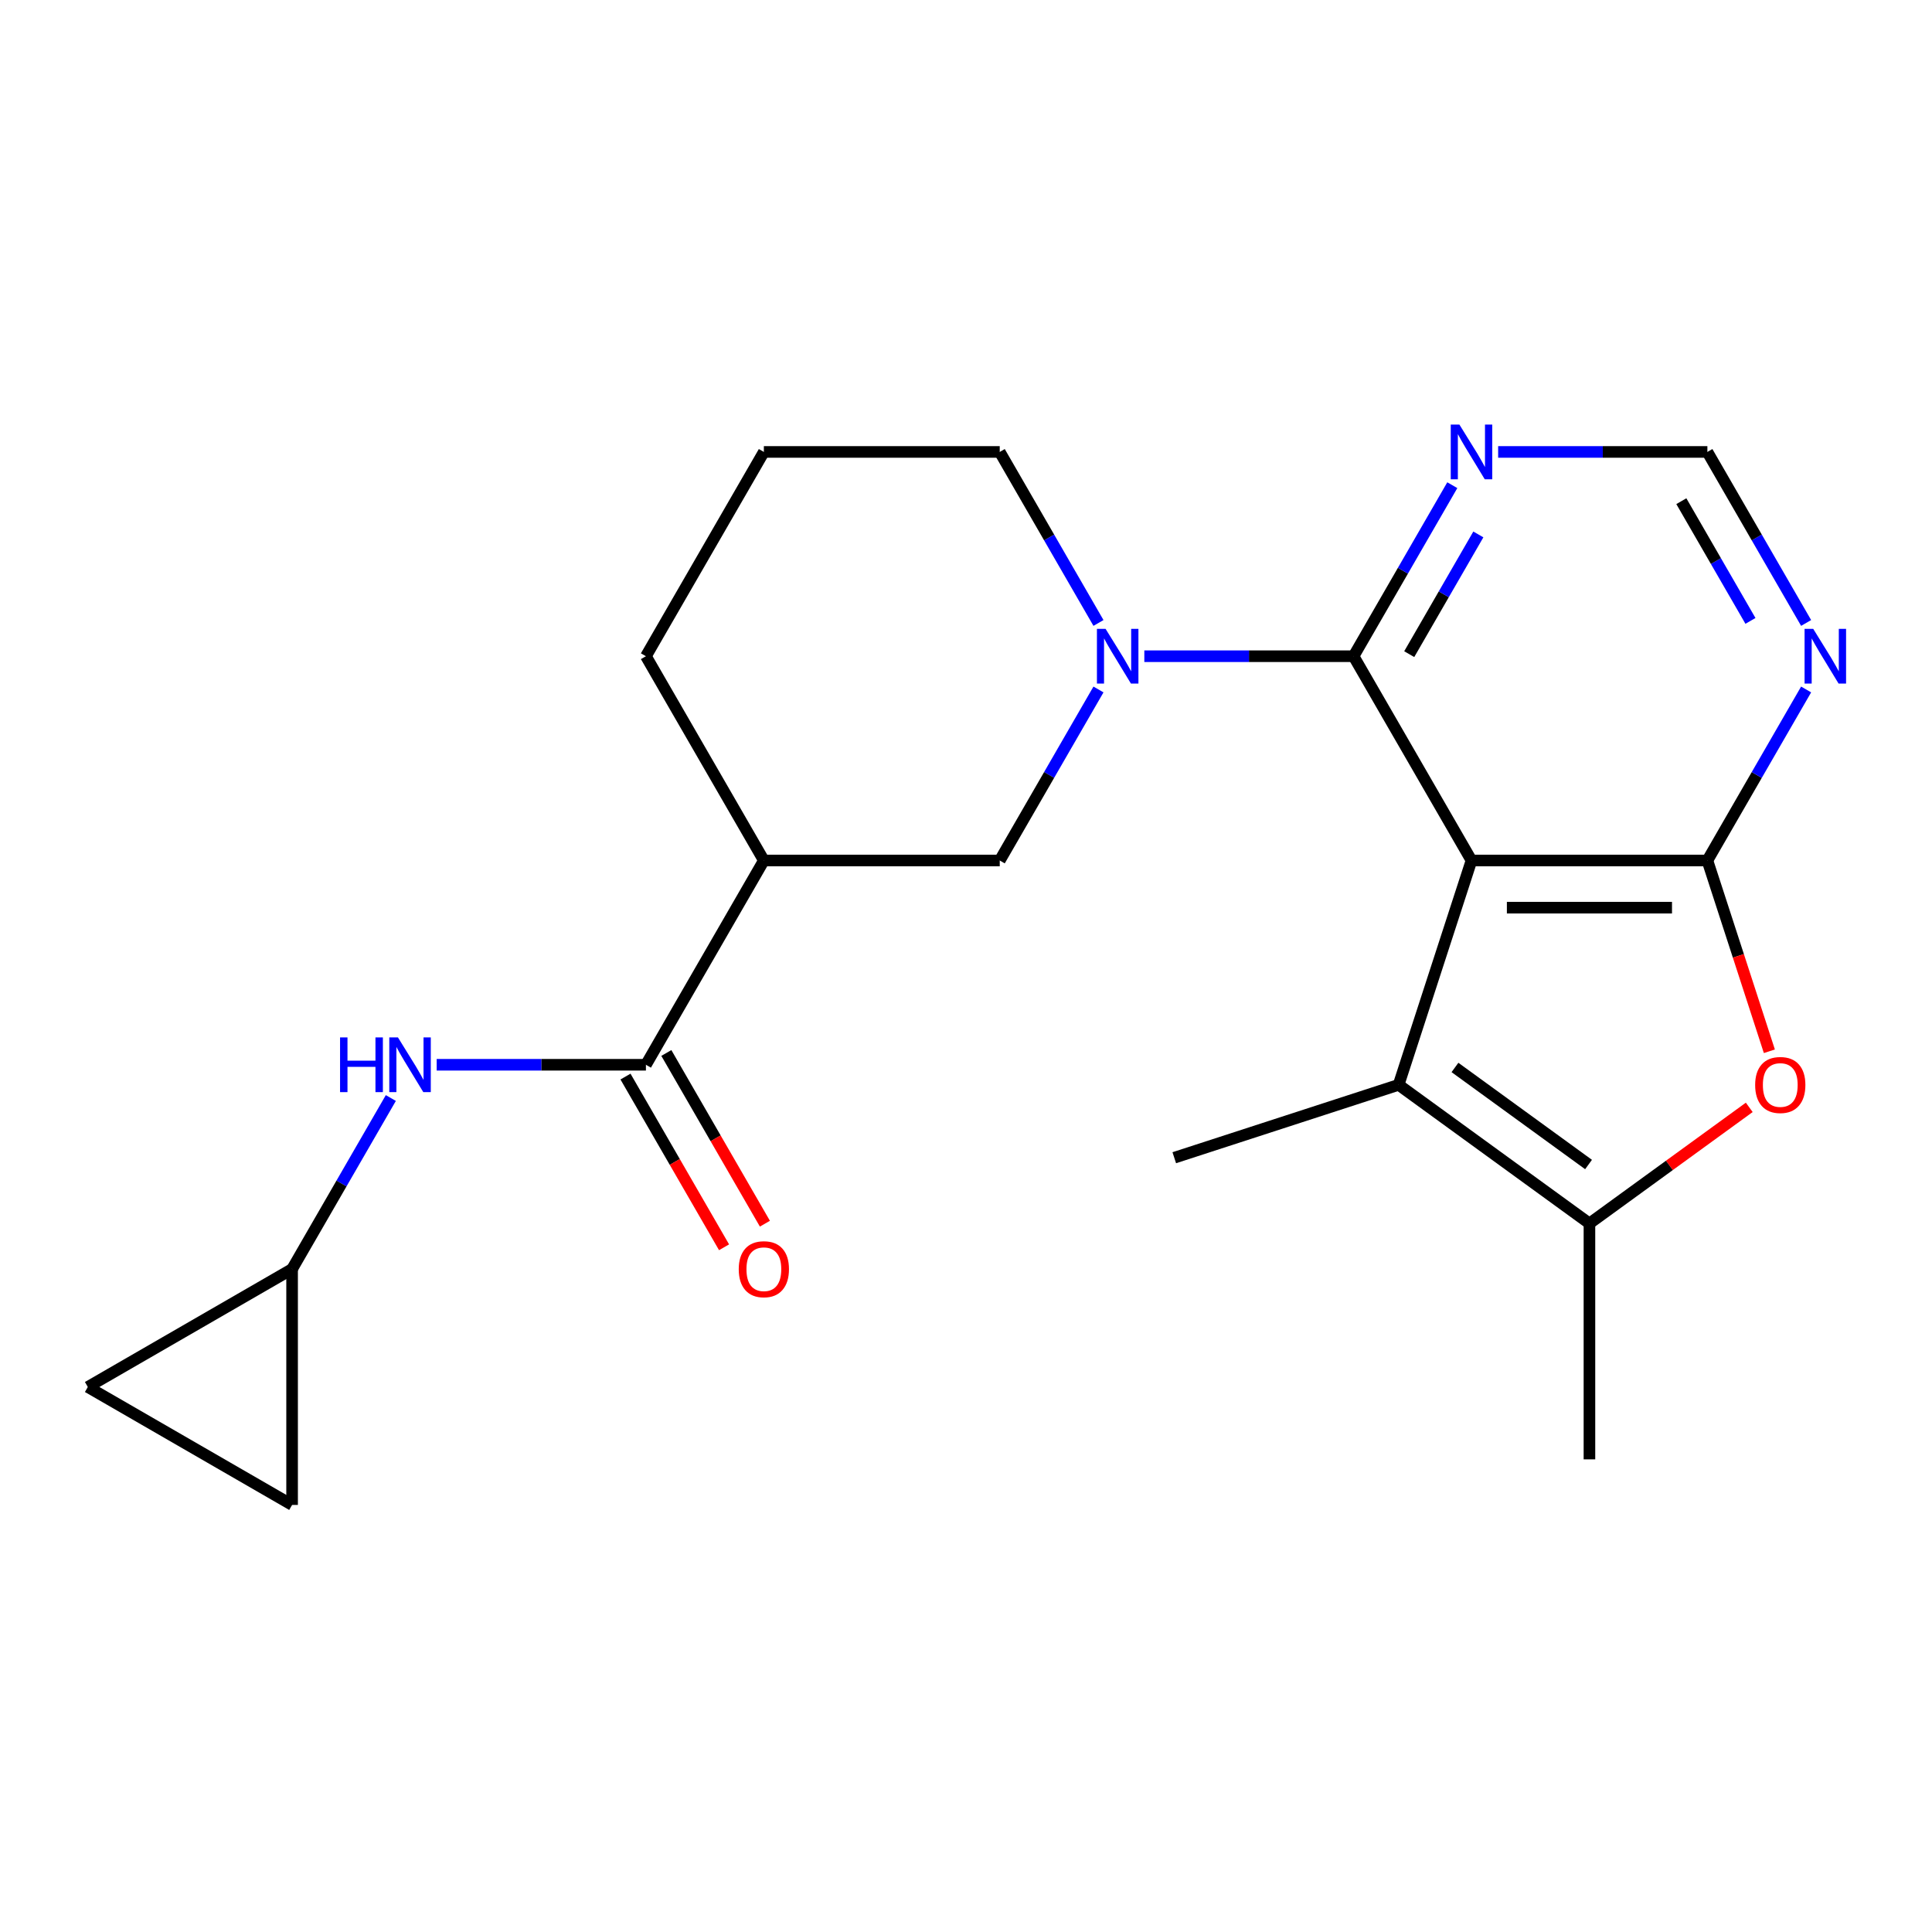 <?xml version='1.0' encoding='iso-8859-1'?>
<svg version='1.1' baseProfile='full'
              xmlns='http://www.w3.org/2000/svg'
                      xmlns:rdkit='http://www.rdkit.org/xml'
                      xmlns:xlink='http://www.w3.org/1999/xlink'
                  xml:space='preserve'
width='1000px' height='1000px' viewBox='0 0 1000 1000'>
<!-- END OF HEADER -->
<rect style='opacity:1.0;fill:#FFFFFF;stroke:none' width='1000' height='1000' x='0' y='0'> </rect>
<path class='bond-0' d='M 761.646,445.39 L 883.737,445.39' style='fill:none;fill-rule:evenodd;stroke:#000000;stroke-width:6px;stroke-linecap:butt;stroke-linejoin:miter;stroke-opacity:1' />
<path class='bond-0' d='M 779.96,469.808 L 865.424,469.808' style='fill:none;fill-rule:evenodd;stroke:#000000;stroke-width:6px;stroke-linecap:butt;stroke-linejoin:miter;stroke-opacity:1' />
<path class='bond-1' d='M 761.646,445.39 L 700.6,339.656' style='fill:none;fill-rule:evenodd;stroke:#000000;stroke-width:6px;stroke-linecap:butt;stroke-linejoin:miter;stroke-opacity:1' />
<path class='bond-2' d='M 761.646,445.39 L 723.918,561.506' style='fill:none;fill-rule:evenodd;stroke:#000000;stroke-width:6px;stroke-linecap:butt;stroke-linejoin:miter;stroke-opacity:1' />
<path class='bond-4' d='M 883.737,445.39 L 899.779,494.762' style='fill:none;fill-rule:evenodd;stroke:#000000;stroke-width:6px;stroke-linecap:butt;stroke-linejoin:miter;stroke-opacity:1' />
<path class='bond-4' d='M 899.779,494.762 L 915.821,544.133' style='fill:none;fill-rule:evenodd;stroke:#FF0000;stroke-width:6px;stroke-linecap:butt;stroke-linejoin:miter;stroke-opacity:1' />
<path class='bond-8' d='M 883.737,445.39 L 909.291,401.129' style='fill:none;fill-rule:evenodd;stroke:#000000;stroke-width:6px;stroke-linecap:butt;stroke-linejoin:miter;stroke-opacity:1' />
<path class='bond-8' d='M 909.291,401.129 L 934.845,356.868' style='fill:none;fill-rule:evenodd;stroke:#0000FF;stroke-width:6px;stroke-linecap:butt;stroke-linejoin:miter;stroke-opacity:1' />
<path class='bond-3' d='M 700.6,339.656 L 646.451,339.656' style='fill:none;fill-rule:evenodd;stroke:#000000;stroke-width:6px;stroke-linecap:butt;stroke-linejoin:miter;stroke-opacity:1' />
<path class='bond-3' d='M 646.451,339.656 L 592.301,339.656' style='fill:none;fill-rule:evenodd;stroke:#0000FF;stroke-width:6px;stroke-linecap:butt;stroke-linejoin:miter;stroke-opacity:1' />
<path class='bond-9' d='M 700.6,339.656 L 726.154,295.395' style='fill:none;fill-rule:evenodd;stroke:#000000;stroke-width:6px;stroke-linecap:butt;stroke-linejoin:miter;stroke-opacity:1' />
<path class='bond-9' d='M 726.154,295.395 L 751.708,251.134' style='fill:none;fill-rule:evenodd;stroke:#0000FF;stroke-width:6px;stroke-linecap:butt;stroke-linejoin:miter;stroke-opacity:1' />
<path class='bond-9' d='M 729.413,338.587 L 747.301,307.604' style='fill:none;fill-rule:evenodd;stroke:#000000;stroke-width:6px;stroke-linecap:butt;stroke-linejoin:miter;stroke-opacity:1' />
<path class='bond-9' d='M 747.301,307.604 L 765.189,276.621' style='fill:none;fill-rule:evenodd;stroke:#0000FF;stroke-width:6px;stroke-linecap:butt;stroke-linejoin:miter;stroke-opacity:1' />
<path class='bond-5' d='M 723.918,561.506 L 822.692,633.269' style='fill:none;fill-rule:evenodd;stroke:#000000;stroke-width:6px;stroke-linecap:butt;stroke-linejoin:miter;stroke-opacity:1' />
<path class='bond-5' d='M 753.086,552.515 L 822.228,602.75' style='fill:none;fill-rule:evenodd;stroke:#000000;stroke-width:6px;stroke-linecap:butt;stroke-linejoin:miter;stroke-opacity:1' />
<path class='bond-18' d='M 723.918,561.506 L 607.802,599.234' style='fill:none;fill-rule:evenodd;stroke:#000000;stroke-width:6px;stroke-linecap:butt;stroke-linejoin:miter;stroke-opacity:1' />
<path class='bond-10' d='M 568.571,356.868 L 543.017,401.129' style='fill:none;fill-rule:evenodd;stroke:#0000FF;stroke-width:6px;stroke-linecap:butt;stroke-linejoin:miter;stroke-opacity:1' />
<path class='bond-10' d='M 543.017,401.129 L 517.463,445.39' style='fill:none;fill-rule:evenodd;stroke:#000000;stroke-width:6px;stroke-linecap:butt;stroke-linejoin:miter;stroke-opacity:1' />
<path class='bond-17' d='M 568.571,322.443 L 543.017,278.182' style='fill:none;fill-rule:evenodd;stroke:#0000FF;stroke-width:6px;stroke-linecap:butt;stroke-linejoin:miter;stroke-opacity:1' />
<path class='bond-17' d='M 543.017,278.182 L 517.463,233.921' style='fill:none;fill-rule:evenodd;stroke:#000000;stroke-width:6px;stroke-linecap:butt;stroke-linejoin:miter;stroke-opacity:1' />
<path class='bond-22' d='M 905.413,573.168 L 864.052,603.219' style='fill:none;fill-rule:evenodd;stroke:#FF0000;stroke-width:6px;stroke-linecap:butt;stroke-linejoin:miter;stroke-opacity:1' />
<path class='bond-22' d='M 864.052,603.219 L 822.692,633.269' style='fill:none;fill-rule:evenodd;stroke:#000000;stroke-width:6px;stroke-linecap:butt;stroke-linejoin:miter;stroke-opacity:1' />
<path class='bond-19' d='M 822.692,633.269 L 822.692,755.361' style='fill:none;fill-rule:evenodd;stroke:#000000;stroke-width:6px;stroke-linecap:butt;stroke-linejoin:miter;stroke-opacity:1' />
<path class='bond-6' d='M 334.326,551.124 L 395.372,445.39' style='fill:none;fill-rule:evenodd;stroke:#000000;stroke-width:6px;stroke-linecap:butt;stroke-linejoin:miter;stroke-opacity:1' />
<path class='bond-11' d='M 334.326,551.124 L 280.176,551.124' style='fill:none;fill-rule:evenodd;stroke:#000000;stroke-width:6px;stroke-linecap:butt;stroke-linejoin:miter;stroke-opacity:1' />
<path class='bond-11' d='M 280.176,551.124 L 226.027,551.124' style='fill:none;fill-rule:evenodd;stroke:#0000FF;stroke-width:6px;stroke-linecap:butt;stroke-linejoin:miter;stroke-opacity:1' />
<path class='bond-16' d='M 323.752,557.229 L 349.26,601.41' style='fill:none;fill-rule:evenodd;stroke:#000000;stroke-width:6px;stroke-linecap:butt;stroke-linejoin:miter;stroke-opacity:1' />
<path class='bond-16' d='M 349.26,601.41 L 374.768,645.591' style='fill:none;fill-rule:evenodd;stroke:#FF0000;stroke-width:6px;stroke-linecap:butt;stroke-linejoin:miter;stroke-opacity:1' />
<path class='bond-16' d='M 344.899,545.02 L 370.407,589.201' style='fill:none;fill-rule:evenodd;stroke:#000000;stroke-width:6px;stroke-linecap:butt;stroke-linejoin:miter;stroke-opacity:1' />
<path class='bond-16' d='M 370.407,589.201 L 395.915,633.382' style='fill:none;fill-rule:evenodd;stroke:#FF0000;stroke-width:6px;stroke-linecap:butt;stroke-linejoin:miter;stroke-opacity:1' />
<path class='bond-7' d='M 395.372,445.39 L 517.463,445.39' style='fill:none;fill-rule:evenodd;stroke:#000000;stroke-width:6px;stroke-linecap:butt;stroke-linejoin:miter;stroke-opacity:1' />
<path class='bond-24' d='M 395.372,445.39 L 334.326,339.656' style='fill:none;fill-rule:evenodd;stroke:#000000;stroke-width:6px;stroke-linecap:butt;stroke-linejoin:miter;stroke-opacity:1' />
<path class='bond-23' d='M 934.845,322.443 L 909.291,278.182' style='fill:none;fill-rule:evenodd;stroke:#0000FF;stroke-width:6px;stroke-linecap:butt;stroke-linejoin:miter;stroke-opacity:1' />
<path class='bond-23' d='M 909.291,278.182 L 883.737,233.921' style='fill:none;fill-rule:evenodd;stroke:#000000;stroke-width:6px;stroke-linecap:butt;stroke-linejoin:miter;stroke-opacity:1' />
<path class='bond-23' d='M 906.032,321.374 L 888.144,290.392' style='fill:none;fill-rule:evenodd;stroke:#0000FF;stroke-width:6px;stroke-linecap:butt;stroke-linejoin:miter;stroke-opacity:1' />
<path class='bond-23' d='M 888.144,290.392 L 870.257,259.409' style='fill:none;fill-rule:evenodd;stroke:#000000;stroke-width:6px;stroke-linecap:butt;stroke-linejoin:miter;stroke-opacity:1' />
<path class='bond-13' d='M 775.438,233.921 L 829.588,233.921' style='fill:none;fill-rule:evenodd;stroke:#0000FF;stroke-width:6px;stroke-linecap:butt;stroke-linejoin:miter;stroke-opacity:1' />
<path class='bond-13' d='M 829.588,233.921 L 883.737,233.921' style='fill:none;fill-rule:evenodd;stroke:#000000;stroke-width:6px;stroke-linecap:butt;stroke-linejoin:miter;stroke-opacity:1' />
<path class='bond-12' d='M 202.297,568.336 L 176.743,612.597' style='fill:none;fill-rule:evenodd;stroke:#0000FF;stroke-width:6px;stroke-linecap:butt;stroke-linejoin:miter;stroke-opacity:1' />
<path class='bond-12' d='M 176.743,612.597 L 151.189,656.858' style='fill:none;fill-rule:evenodd;stroke:#000000;stroke-width:6px;stroke-linecap:butt;stroke-linejoin:miter;stroke-opacity:1' />
<path class='bond-14' d='M 151.189,656.858 L 151.189,778.95' style='fill:none;fill-rule:evenodd;stroke:#000000;stroke-width:6px;stroke-linecap:butt;stroke-linejoin:miter;stroke-opacity:1' />
<path class='bond-15' d='M 151.189,656.858 L 45.455,717.904' style='fill:none;fill-rule:evenodd;stroke:#000000;stroke-width:6px;stroke-linecap:butt;stroke-linejoin:miter;stroke-opacity:1' />
<path class='bond-25' d='M 151.189,778.95 L 45.455,717.904' style='fill:none;fill-rule:evenodd;stroke:#000000;stroke-width:6px;stroke-linecap:butt;stroke-linejoin:miter;stroke-opacity:1' />
<path class='bond-21' d='M 517.463,233.921 L 395.372,233.921' style='fill:none;fill-rule:evenodd;stroke:#000000;stroke-width:6px;stroke-linecap:butt;stroke-linejoin:miter;stroke-opacity:1' />
<path class='bond-20' d='M 334.326,339.656 L 395.372,233.921' style='fill:none;fill-rule:evenodd;stroke:#000000;stroke-width:6px;stroke-linecap:butt;stroke-linejoin:miter;stroke-opacity:1' />
<path  class='atom-4' d='M 572.249 325.496
L 581.529 340.496
Q 582.449 341.976, 583.929 344.656
Q 585.409 347.336, 585.489 347.496
L 585.489 325.496
L 589.249 325.496
L 589.249 353.816
L 585.369 353.816
L 575.409 337.416
Q 574.249 335.496, 573.009 333.296
Q 571.809 331.096, 571.449 330.416
L 571.449 353.816
L 567.769 353.816
L 567.769 325.496
L 572.249 325.496
' fill='#0000FF'/>
<path  class='atom-5' d='M 908.466 561.586
Q 908.466 554.786, 911.826 550.986
Q 915.186 547.186, 921.466 547.186
Q 927.746 547.186, 931.106 550.986
Q 934.466 554.786, 934.466 561.586
Q 934.466 568.466, 931.066 572.386
Q 927.666 576.266, 921.466 576.266
Q 915.226 576.266, 911.826 572.386
Q 908.466 568.506, 908.466 561.586
M 921.466 573.066
Q 925.786 573.066, 928.106 570.186
Q 930.466 567.266, 930.466 561.586
Q 930.466 556.026, 928.106 553.226
Q 925.786 550.386, 921.466 550.386
Q 917.146 550.386, 914.786 553.186
Q 912.466 555.986, 912.466 561.586
Q 912.466 567.306, 914.786 570.186
Q 917.146 573.066, 921.466 573.066
' fill='#FF0000'/>
<path  class='atom-9' d='M 938.523 325.496
L 947.803 340.496
Q 948.723 341.976, 950.203 344.656
Q 951.683 347.336, 951.763 347.496
L 951.763 325.496
L 955.523 325.496
L 955.523 353.816
L 951.643 353.816
L 941.683 337.416
Q 940.523 335.496, 939.283 333.296
Q 938.083 331.096, 937.723 330.416
L 937.723 353.816
L 934.043 353.816
L 934.043 325.496
L 938.523 325.496
' fill='#0000FF'/>
<path  class='atom-10' d='M 755.386 219.761
L 764.666 234.761
Q 765.586 236.241, 767.066 238.921
Q 768.546 241.601, 768.626 241.761
L 768.626 219.761
L 772.386 219.761
L 772.386 248.081
L 768.506 248.081
L 758.546 231.681
Q 757.386 229.761, 756.146 227.561
Q 754.946 225.361, 754.586 224.681
L 754.586 248.081
L 750.906 248.081
L 750.906 219.761
L 755.386 219.761
' fill='#0000FF'/>
<path  class='atom-12' d='M 176.015 536.964
L 179.855 536.964
L 179.855 549.004
L 194.335 549.004
L 194.335 536.964
L 198.175 536.964
L 198.175 565.284
L 194.335 565.284
L 194.335 552.204
L 179.855 552.204
L 179.855 565.284
L 176.015 565.284
L 176.015 536.964
' fill='#0000FF'/>
<path  class='atom-12' d='M 205.975 536.964
L 215.255 551.964
Q 216.175 553.444, 217.655 556.124
Q 219.135 558.804, 219.215 558.964
L 219.215 536.964
L 222.975 536.964
L 222.975 565.284
L 219.095 565.284
L 209.135 548.884
Q 207.975 546.964, 206.735 544.764
Q 205.535 542.564, 205.175 541.884
L 205.175 565.284
L 201.495 565.284
L 201.495 536.964
L 205.975 536.964
' fill='#0000FF'/>
<path  class='atom-17' d='M 382.372 656.938
Q 382.372 650.138, 385.732 646.338
Q 389.092 642.538, 395.372 642.538
Q 401.652 642.538, 405.012 646.338
Q 408.372 650.138, 408.372 656.938
Q 408.372 663.818, 404.972 667.738
Q 401.572 671.618, 395.372 671.618
Q 389.132 671.618, 385.732 667.738
Q 382.372 663.858, 382.372 656.938
M 395.372 668.418
Q 399.692 668.418, 402.012 665.538
Q 404.372 662.618, 404.372 656.938
Q 404.372 651.378, 402.012 648.578
Q 399.692 645.738, 395.372 645.738
Q 391.052 645.738, 388.692 648.538
Q 386.372 651.338, 386.372 656.938
Q 386.372 662.658, 388.692 665.538
Q 391.052 668.418, 395.372 668.418
' fill='#FF0000'/>
</svg>
